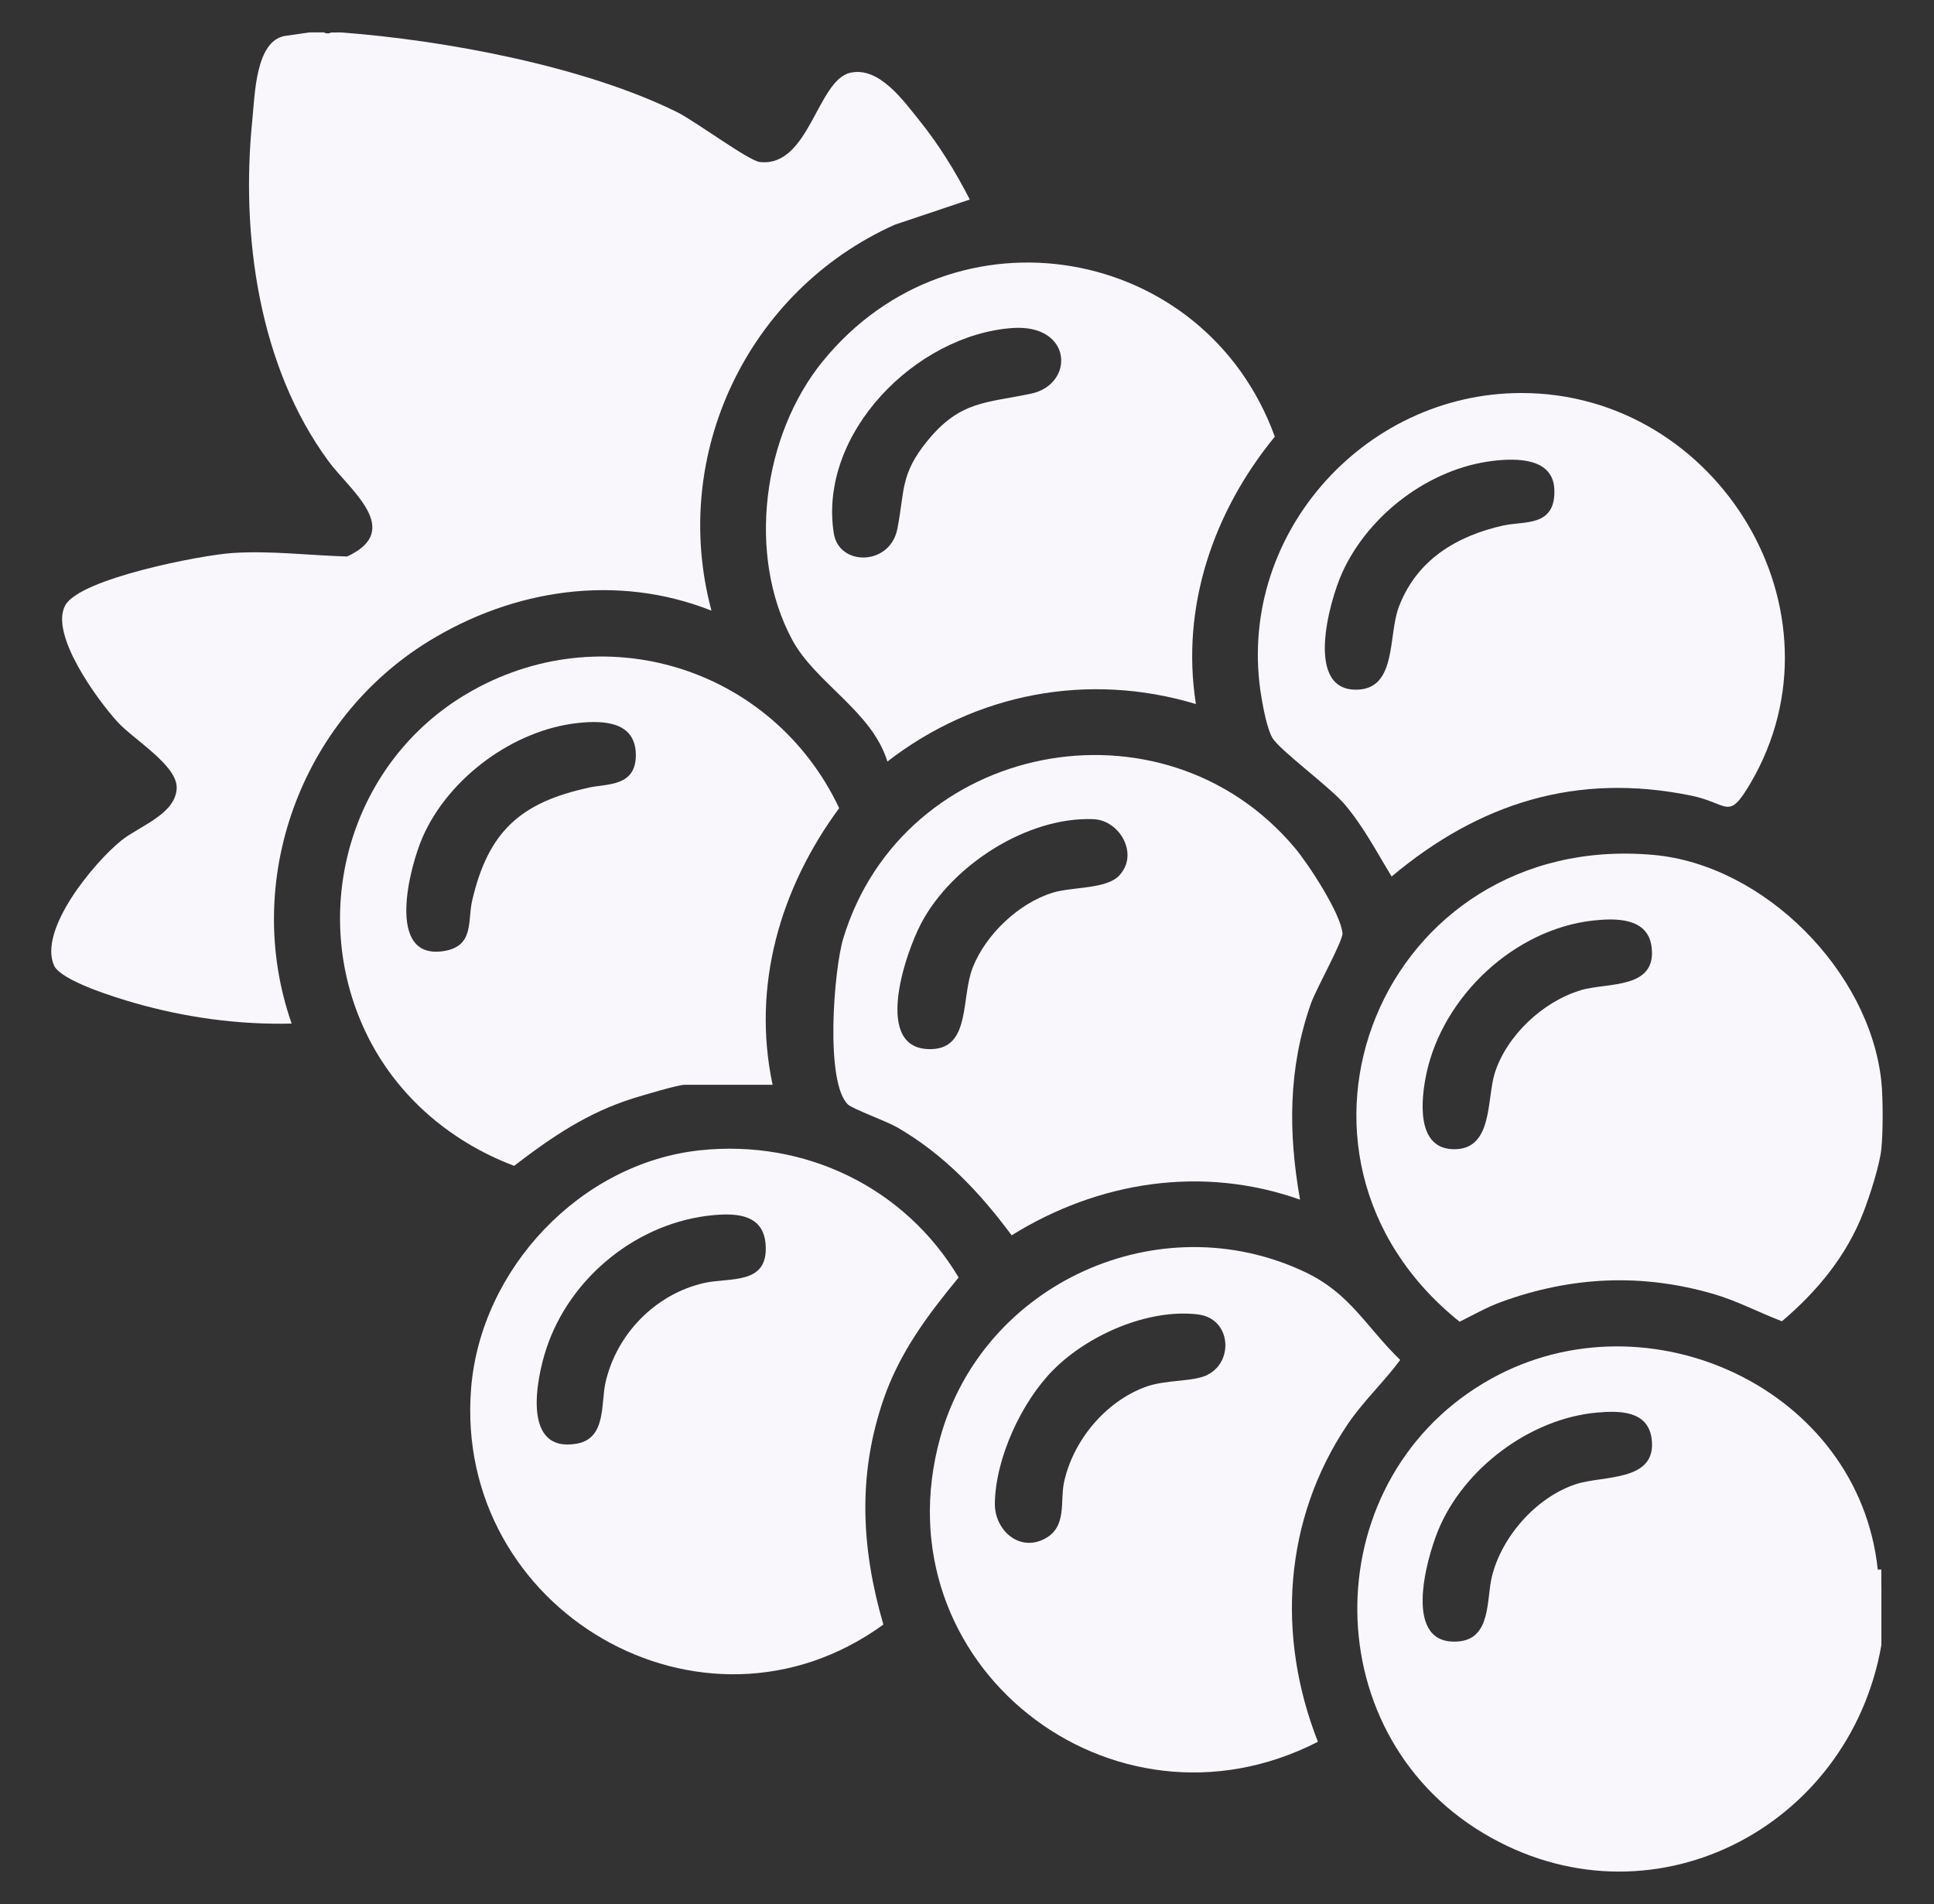<?xml version="1.0" encoding="UTF-8"?>
<svg id="Layer_1" xmlns="http://www.w3.org/2000/svg" version="1.1" viewBox="0 0 250 246.1">
  <rect x="0" y="0" width="250" height="246.1" fill="#333333" stroke="none"/>
  <!-- Generator: Adobe Illustrator 29.7.1, SVG Export Plug-In . SVG Version: 2.1.1 Build 8)  -->
  <defs>
    <style>
      .st0 {
        fill: #faf7fc;
      }
    </style>
  </defs>
  <path class="st0" d="M41.88,4.2c.33.16.64.16.93,0,.46.02.93-.03,1.39,0,13.25,1,31.26,4.33,43.3,10.28,2.4,1.19,9.26,6.3,10.72,6.46,6.39.72,7.4-10.59,11.71-11.54,3.72-.82,6.85,3.61,8.93,6.19,2.54,3.16,4.65,6.59,6.5,10.2l-9.71,3.26c-18.93,8.49-29.12,29.65-23.68,49.88-12.2-4.84-25.61-2.79-36.6,3.98-16.48,10.16-24.13,30.91-17.67,49.39-6.85.17-13.73-.78-20.3-2.66-2.29-.66-9.56-2.85-10.43-4.88-2-4.65,5.2-13.29,8.71-16.12,2.32-1.87,7.05-3.4,7.16-6.79.09-2.93-5.58-6.27-7.64-8.53-2.59-2.83-8.87-11.4-6.74-15.12,1.96-3.43,17.49-6.45,21.57-6.72,4.94-.33,9.91.31,14.84.45,7.39-3.42.3-8.61-2.44-12.36-8.98-12.25-11.32-29.14-9.82-44.01.34-3.37.43-10.19,4.17-10.91,1.04-.15,2.12-.3,3.25-.46h1.86Z"/>
  <path class="st0" d="M243.19,205.19c-.79-.4-.39-1.59-.46-2.32h.46v2.32Z"/>
  <path class="st0" d="M242.73,202.87c-2.47-23.36-29.67-35.9-49.94-24.68-22.63,12.53-23.24,45.49-1.04,58.76,21.35,12.77,47.27-.46,51.45-24.33v-7.43c-.15-.81-.31-1.58-.46-2.32ZM203.66,191.85c-5.1,1.71-9.53,6.75-10.81,11.93-.71,2.87-.07,7.94-4.2,8.37-7.44.76-4.32-10.52-2.73-14.38,3.3-7.99,11.91-14.43,20.53-15.19,2.79-.24,6.57-.31,7.05,3.38.73,5.64-6.3,4.7-9.84,5.89Z"/>
  <path class="st0" d="M243.19,139.74c-1.53-14.22-15.16-27.96-29.46-29.24-35.11-3.13-52.12,38.65-25.05,60.34,1.71-.85,3.56-1.9,5.35-2.55,9.09-3.31,18.15-3.74,27.46-1.04,3.09.9,5.87,2.39,8.85,3.53,4.57-3.87,8.36-8.46,10.54-14.1.8-2.06,2.09-6.05,2.31-8.13.23-2.15.23-6.67,0-8.82ZM204.32,128c-4.87,1.46-9.56,5.84-11.1,10.71-1.04,3.31-.23,9.68-5.05,9.83-5.24.16-4.48-6.52-3.77-9.83,2.16-9.97,11.37-18.62,21.57-19.73,2.87-.31,7.03-.4,7.52,3.39.72,5.56-5.73,4.59-9.18,5.62Z"/>
  <path class="st0" d="M123.92,165.12c-6.97-11.67-19.87-17.88-33.44-16.44-15.45,1.65-28.33,15.32-29.58,30.75-2.31,28.69,29.94,47.51,53.29,30.55-2.87-9.87-3.35-19.36.04-29.17,2.09-6.03,5.68-10.83,9.69-15.69ZM90.94,165.85c-6.25,1.45-11.25,6.6-12.67,12.85-.61,2.69.13,7.23-3.71,7.9-7.1,1.24-5.27-8.25-3.93-12.3,3.08-9.31,11.93-16.41,21.72-17.25,3.01-.26,6.34-.02,6.62,3.81.38,5.32-4.65,4.2-8.03,4.99Z"/>
  <path class="st0" d="M196.65,50.8c-20.63.01-37.09,18.84-33.58,39.38.24,1.43.71,3.91,1.37,5.13.88,1.61,7.39,6.31,9.41,8.69,2.41,2.85,4.11,6.13,6.04,9.29,11.36-9.52,23.95-13.48,38.73-10.45,4.85.99,4.74,3.36,7.66-1.61,12.99-22.15-4.19-50.45-29.62-50.43ZM194.37,67.91c-6.1,1.36-11.27,4.47-13.56,10.57-1.36,3.61-.27,10.33-5.14,10.65-7.17.48-3.85-11.41-2.15-15.15,3.41-7.47,11.24-13.43,19.47-14.41,3.01-.36,7.85-.44,7.94,3.81.1,4.76-3.9,3.94-6.56,4.54Z"/>
  <path class="st0" d="M108.47,104.44c-8.61-18.21-30.69-25.1-48.17-14.74-14.72,8.72-20.33,27.33-13.39,42.93,3.78,8.5,10.9,14.79,19.55,18.06,4.84-3.72,9.52-6.9,15.43-8.74,1.18-.37,5.78-1.74,6.62-1.74h11.36c-2.72-12.8.99-25.43,8.61-35.76ZM76.1,101.81c-8.86,1.92-13.01,5.71-15.07,14.62-.61,2.64.3,5.91-3.73,6.51-7.49,1.11-4.36-10.88-2.66-14.76,3.37-7.65,11.73-13.83,20.07-14.73,3.32-.36,7.57-.21,7.48,4.29-.08,3.94-3.69,3.55-6.08,4.06Z"/>
  <path class="st0" d="M173.53,120.6c-.22-2.53-4.41-8.95-6.17-11.03-17.11-20.32-50.61-13.72-58.35,11.71-1.22,4.01-2.39,18.61.6,21.48.58.56,5,2.17,6.34,2.94,6.05,3.49,10.7,8.41,14.82,13.97,11.22-6.98,24.65-9.09,37.28-4.61-1.53-8.67-1.54-16.93,1.39-25.3.7-2,4.18-8.13,4.1-9.16ZM144.71,113.14c-1.68,1.82-6.05,1.45-8.65,2.25-4.39,1.36-8.61,5.38-10.31,9.64-1.54,3.87-.25,10.35-5.24,10.57-7.8.34-3.55-12.27-1.41-16.3,3.94-7.44,13.68-13.76,22.24-13.42,3.38.13,5.92,4.49,3.37,7.25Z"/>
  <path class="st0" d="M164.79,56.44c-9.04-24.91-41.47-30.57-58.43-9.75-7.77,9.55-9.85,24.99-3.97,35.98,2.97,5.57,10.34,9.27,12.32,15.76,11.42-8.84,25.97-11.62,39.88-7.43-1.98-12.59,2.28-24.9,10.2-34.56ZM133.29,50.88c-5.8,1.23-9.15.89-13.4,6.09-3.57,4.37-2.92,6.51-3.9,11.42-.95,4.76-7.54,4.84-8.21.54-2.02-12.92,10.61-25.63,23.07-26.53,7.84-.56,8.09,7.28,2.44,8.48Z"/>
  <path class="st0" d="M181,175.78c-4.46-4.33-6.46-8.6-12.32-11.37-18.82-8.9-41.6,1.42-47.14,21.4-8.11,29.26,22.18,52.99,48.82,39.32-5.38-13.67-4.43-28.7,3.8-40.97,2.02-3.01,4.69-5.48,6.84-8.38ZM156.11,177.7c-1.99.97-5.41.57-8.14,1.6-5.16,1.95-9.28,6.96-10.43,12.3-.53,2.45.42,5.75-2.47,7.28-3.33,1.78-6.53-1.13-6.47-4.59.1-5.87,3.47-13.14,7.6-17.27,4.49-4.49,12.22-7.89,18.63-7.13,4.34.51,4.67,6.14,1.27,7.79Z"/>
</svg>